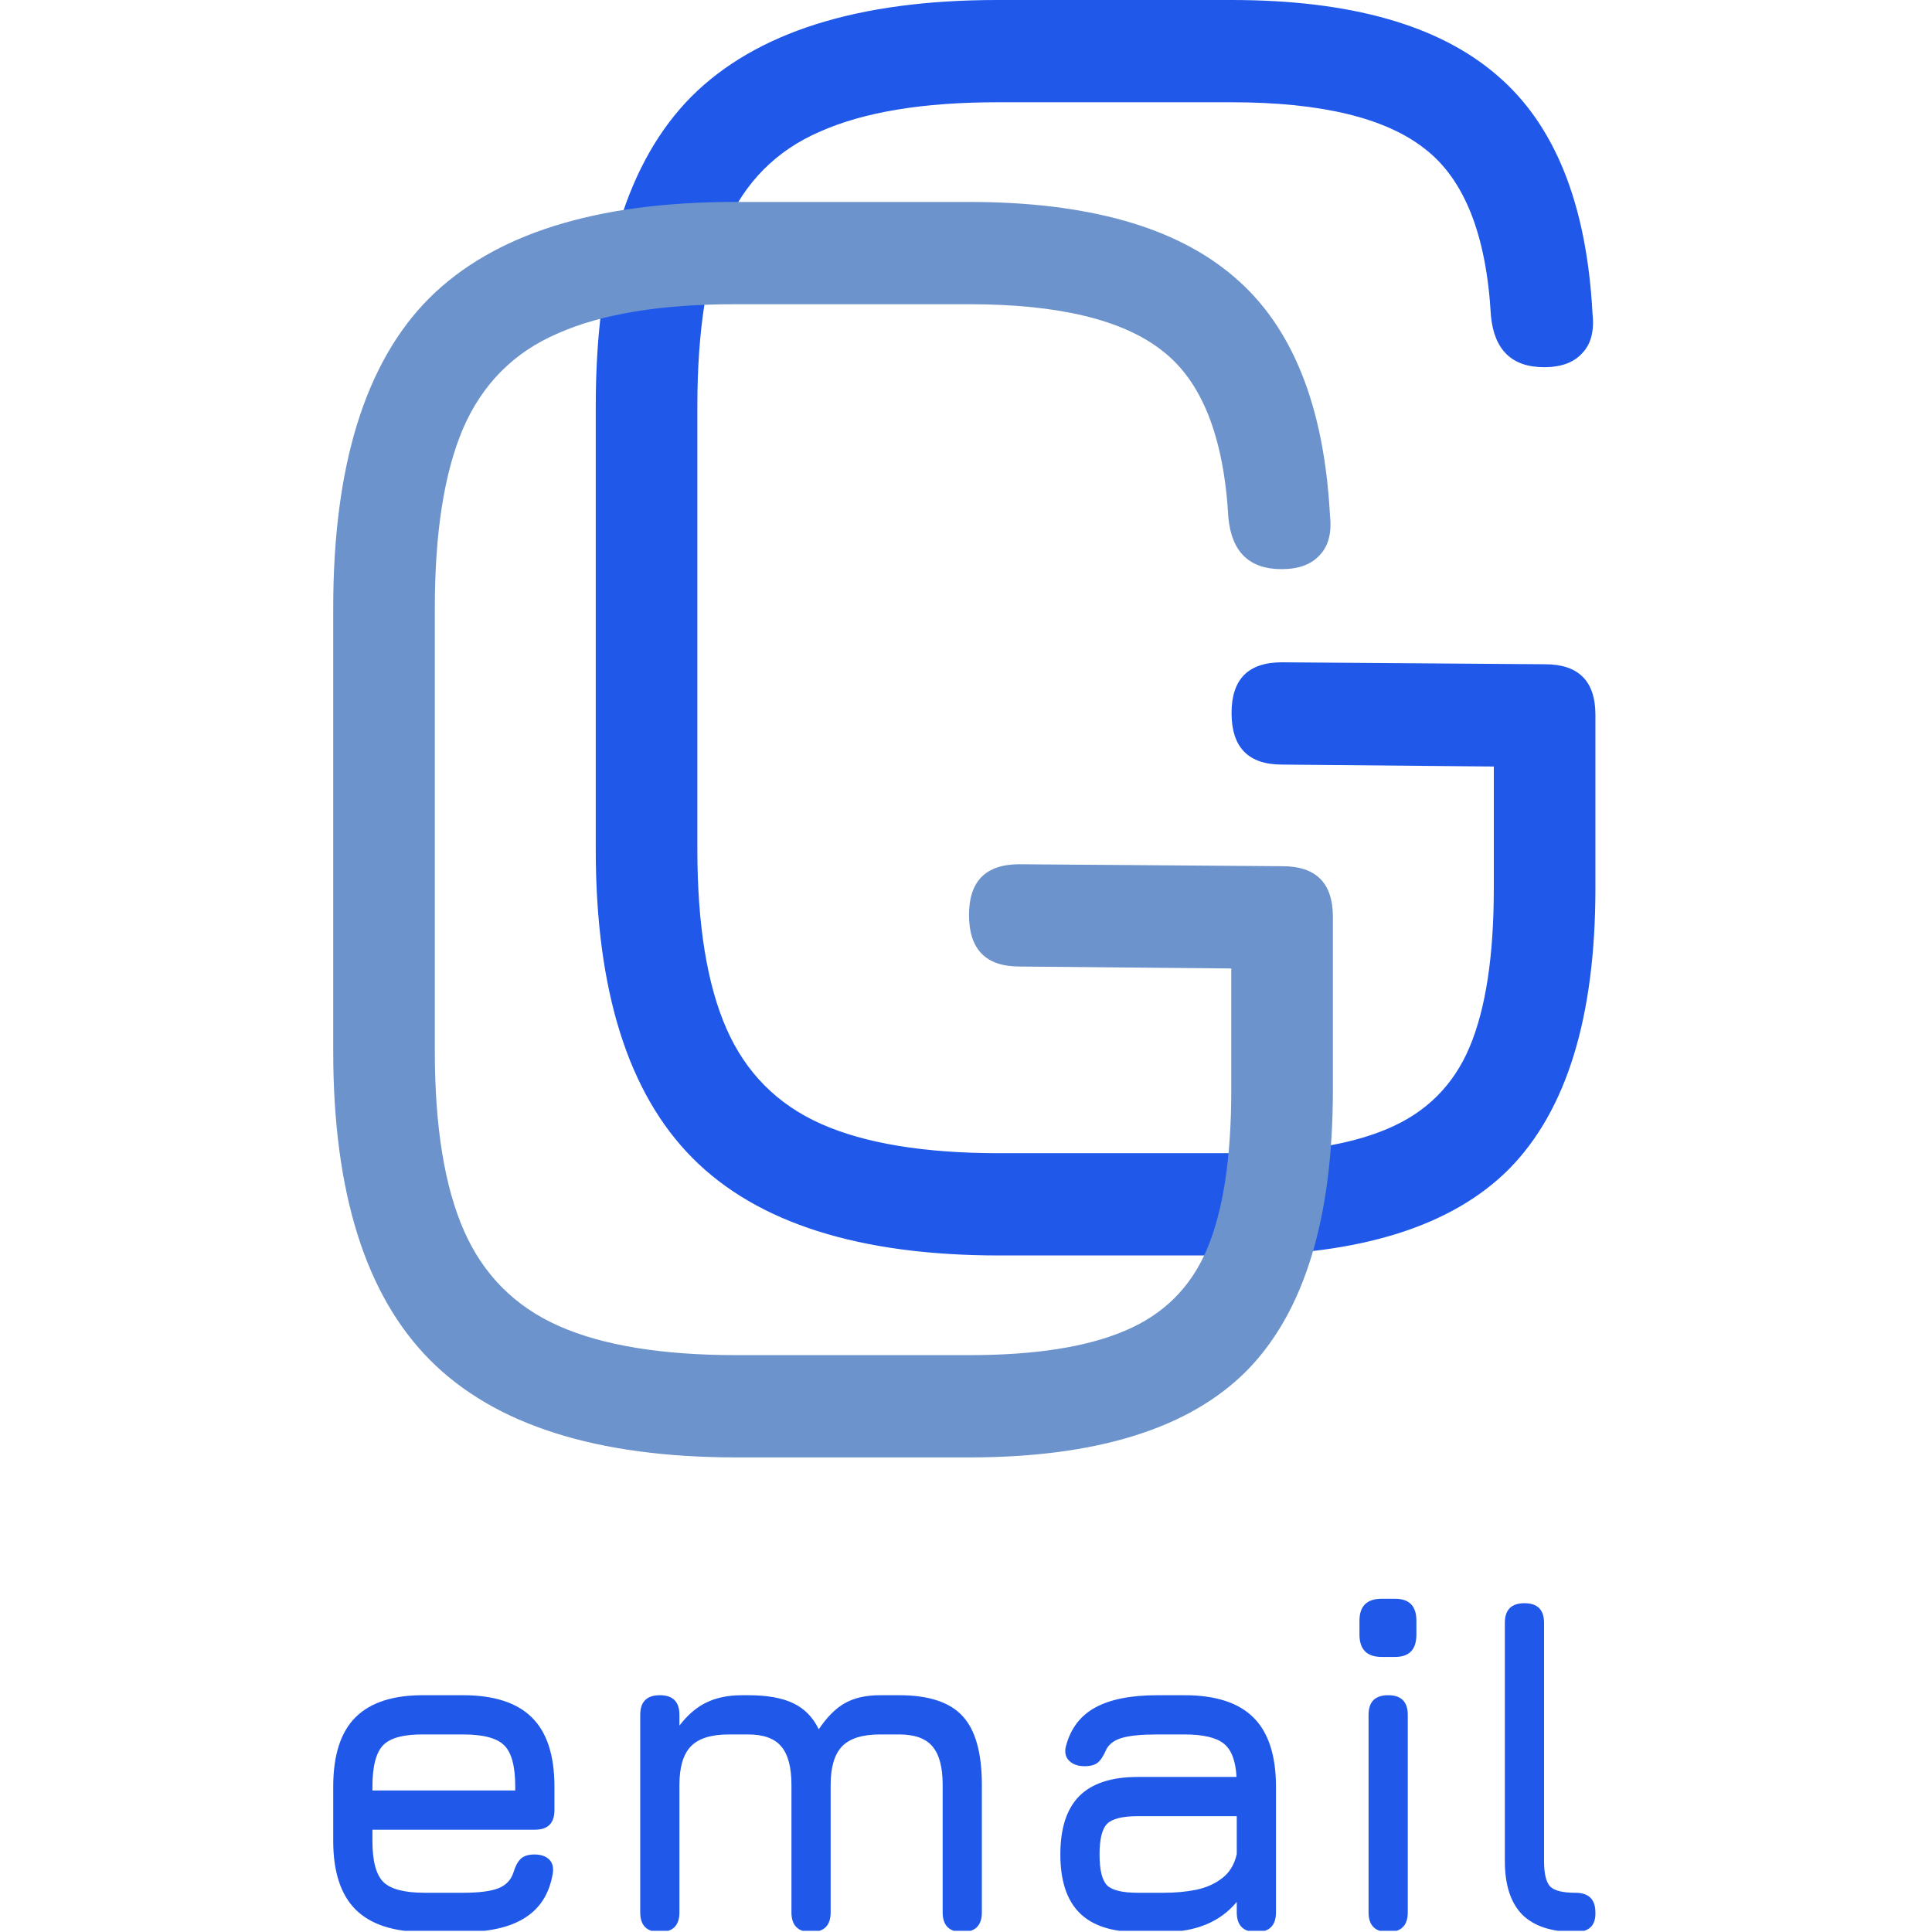 <svg width="574" height="574" viewBox="0 0 574 574" fill="none" xmlns="http://www.w3.org/2000/svg">
<g clip-path="url(#clip0_8_2)">
<path d="M296.893 373C255.299 373 224.919 363.354 205.751 344.063C186.584 324.771 177 294.194 177 252.332V120.668C177 78.42 186.488 47.746 205.464 28.648C224.631 9.549 254.916 0 296.318 0H365.895C401.164 0 427.423 7.427 444.674 22.282C461.924 36.943 471.412 60.575 473.137 93.178C473.712 98.386 472.658 102.341 469.975 105.042C467.483 107.743 463.745 109.093 458.762 109.093C449.178 109.093 443.907 103.981 442.949 93.756C441.607 69.835 435.09 53.341 423.398 44.274C411.706 35.014 392.538 30.384 365.895 30.384H296.318C274.275 30.384 256.737 33.278 243.703 39.065C230.669 44.66 221.277 54.112 215.527 67.424C209.968 80.542 207.189 98.29 207.189 120.668V252.332C207.189 274.71 210.064 292.458 215.814 305.576C221.564 318.695 230.956 328.147 243.99 333.935C257.024 339.722 274.658 342.616 296.893 342.616H365.895C385.446 342.616 400.876 340.205 412.185 335.382C423.685 330.559 431.832 322.456 436.623 311.074C441.415 299.693 443.811 283.97 443.811 263.907V227.735L380.846 227.157C370.879 227.157 365.895 222.044 365.895 211.82C365.895 201.788 370.879 196.773 380.846 196.773L459.049 197.351C469.016 197.351 474 202.367 474 212.399V263.907C474 302.104 465.47 329.884 448.411 347.246C431.352 364.415 403.847 373 365.895 373H296.893Z" fill="#2059E9"/>
<path d="M110.648 543.613V546.943C110.648 552.91 111.734 556.98 113.906 559.153C116.079 561.281 120.169 562.345 126.178 562.345H137.549C142.263 562.345 145.753 561.905 148.018 561.027C150.283 560.148 151.785 558.598 152.524 556.378C153.033 554.621 153.726 553.28 154.604 552.355C155.529 551.43 156.915 550.967 158.764 550.967C160.706 550.967 162.185 551.476 163.201 552.493C164.218 553.511 164.542 554.991 164.172 556.933C163.155 562.669 160.428 566.947 155.991 569.768C151.554 572.589 145.406 574 137.549 574H126.178C116.98 574 110.139 571.78 105.656 567.34C101.219 562.9 99 556.101 99 546.943V530.848C99 521.459 101.219 514.568 105.656 510.174C110.139 505.734 116.98 503.56 126.178 503.652H137.549C146.793 503.652 153.634 505.872 158.071 510.313C162.508 514.706 164.727 521.552 164.727 530.848V537.786C164.727 541.671 162.785 543.613 158.903 543.613H110.648ZM126.178 515.308C120.169 515.215 116.079 516.256 113.906 518.43C111.734 520.603 110.648 524.743 110.648 530.848V531.958H153.079V530.848C153.079 524.789 151.993 520.696 149.82 518.568C147.694 516.395 143.604 515.308 137.549 515.308H126.178Z" fill="#2059E9"/>
<path d="M267.17 503.652C275.906 503.652 282.169 505.711 285.959 509.827C289.796 513.943 291.714 520.765 291.714 530.293V568.172C291.714 572.057 289.773 574 285.89 574C282.007 574 280.066 572.057 280.066 568.172V530.293C280.066 525.02 279.049 521.205 277.015 518.846C275.028 516.487 271.746 515.308 267.17 515.308H261.485C256.216 515.308 252.449 516.487 250.184 518.846C247.919 521.205 246.787 525.02 246.787 530.293V568.172C246.787 572.057 244.845 574 240.963 574C237.08 574 235.139 572.057 235.139 568.172V530.293C235.139 525.02 234.122 521.205 232.088 518.846C230.101 516.487 226.819 515.308 222.243 515.308H216.558C211.289 515.308 207.522 516.487 205.257 518.846C202.992 521.205 201.86 525.02 201.86 530.293V568.172C201.86 572.057 199.918 574 196.036 574C192.153 574 190.212 572.057 190.212 568.172V509.48C190.212 505.595 192.153 503.652 196.036 503.652C199.918 503.652 201.86 505.595 201.86 509.48V512.671C204.309 509.48 206.99 507.191 209.902 505.803C212.86 504.369 216.373 503.652 220.441 503.652H222.243C227.975 503.652 232.481 504.462 235.763 506.081C239.045 507.653 241.541 510.22 243.251 513.781C245.7 510.128 248.289 507.537 251.016 506.011C253.789 504.439 257.279 503.652 261.485 503.652H267.17Z" fill="#2059E9"/>
<path d="M338.049 574C330.284 574 324.506 572.104 320.716 568.311C316.926 564.519 315.031 558.737 315.031 550.967C315.031 543.197 316.903 537.416 320.647 533.623C324.437 529.83 330.238 527.934 338.049 527.934H367.377C367.099 523.078 365.828 519.771 363.564 518.013C361.299 516.21 357.416 515.308 351.916 515.308H343.873C339.251 515.308 335.808 515.631 333.543 516.279C331.278 516.88 329.683 517.99 328.759 519.609C327.927 521.552 327.072 522.893 326.194 523.633C325.315 524.373 323.998 524.743 322.242 524.743C320.3 524.743 318.775 524.211 317.666 523.147C316.556 522.037 316.233 520.58 316.695 518.776C318.082 513.55 320.971 509.734 325.362 507.329C329.799 504.878 335.969 503.652 343.873 503.652H351.916C361.16 503.652 368.001 505.872 372.438 510.313C376.875 514.753 379.094 521.598 379.094 530.848V568.172C379.094 572.057 377.153 574 373.27 574C369.387 574 367.446 572.057 367.446 568.172V565.05C362.5 571.017 355.29 574 345.815 574H338.049ZM338.049 562.345H345.815C349.235 562.345 352.447 562.044 355.452 561.443C358.456 560.795 361.021 559.639 363.148 557.974C365.32 556.309 366.753 553.927 367.446 550.828V539.589H338.049C333.473 539.589 330.423 540.352 328.897 541.879C327.418 543.405 326.679 546.434 326.679 550.967C326.679 555.546 327.418 558.598 328.897 560.125C330.423 561.605 333.473 562.345 338.049 562.345Z" fill="#2059E9"/>
<path d="M410.486 492.275C406.095 492.275 403.9 490.055 403.9 485.615V481.521C403.9 477.174 406.095 475 410.486 475H414.507C418.714 475 420.817 477.174 420.817 481.521V485.615C420.817 490.055 418.714 492.275 414.507 492.275H410.486ZM412.427 574C408.545 574 406.604 572.057 406.604 568.172V509.48C406.604 505.595 408.545 503.652 412.427 503.652C416.31 503.652 418.251 505.595 418.251 509.48V568.172C418.251 572.057 416.31 574 412.427 574Z" fill="#2059E9"/>
<path d="M468.031 574C460.959 574 455.69 572.266 452.223 568.797C448.803 565.282 447.092 559.986 447.092 552.91V482.146C447.092 478.261 449.034 476.318 452.916 476.318C456.799 476.318 458.74 478.261 458.74 482.146V552.91C458.74 556.656 459.341 559.177 460.543 560.472C461.791 561.72 464.287 562.345 468.031 562.345C472.006 562.345 473.993 564.287 473.993 568.172C474.132 572.057 472.144 574 468.031 574Z" fill="#2059E9"/>
<path d="M218.893 433C177.299 433 146.919 423.354 127.751 404.063C108.584 384.771 99 354.194 99 312.332V180.668C99 138.42 108.488 107.746 127.464 88.648C146.631 69.549 176.916 60 218.318 60H287.895C323.164 60 349.423 67.427 366.674 82.282C383.924 96.943 393.412 120.575 395.137 153.178C395.712 158.386 394.658 162.341 391.975 165.042C389.483 167.743 385.745 169.093 380.762 169.093C371.178 169.093 365.907 163.981 364.949 153.756C363.607 129.835 357.09 113.341 345.398 104.274C333.706 95.014 314.538 90.384 287.895 90.384H218.318C196.275 90.384 178.737 93.278 165.703 99.065C152.669 104.66 143.277 114.113 137.527 127.424C131.968 140.542 129.189 158.29 129.189 180.668V312.332C129.189 334.71 132.064 352.458 137.814 365.576C143.564 378.695 152.956 388.147 165.99 393.935C179.024 399.722 196.658 402.616 218.893 402.616H287.895C307.446 402.616 322.876 400.205 334.185 395.382C345.685 390.559 353.832 382.456 358.623 371.074C363.415 359.693 365.811 343.97 365.811 323.907V287.735L302.846 287.157C292.879 287.157 287.895 282.044 287.895 271.82C287.895 261.788 292.879 256.773 302.846 256.773L381.049 257.351C391.016 257.351 396 262.367 396 272.399V323.907C396 362.104 387.47 389.884 370.411 407.246C353.352 424.415 325.847 433 287.895 433H218.893Z" fill="#6C93CC"/>
</g>
<defs>
<clipPath id="clip0_8_2">
<rect width="573.65" height="573.65" fill="white"/>
</clipPath>
</defs>
</svg>
